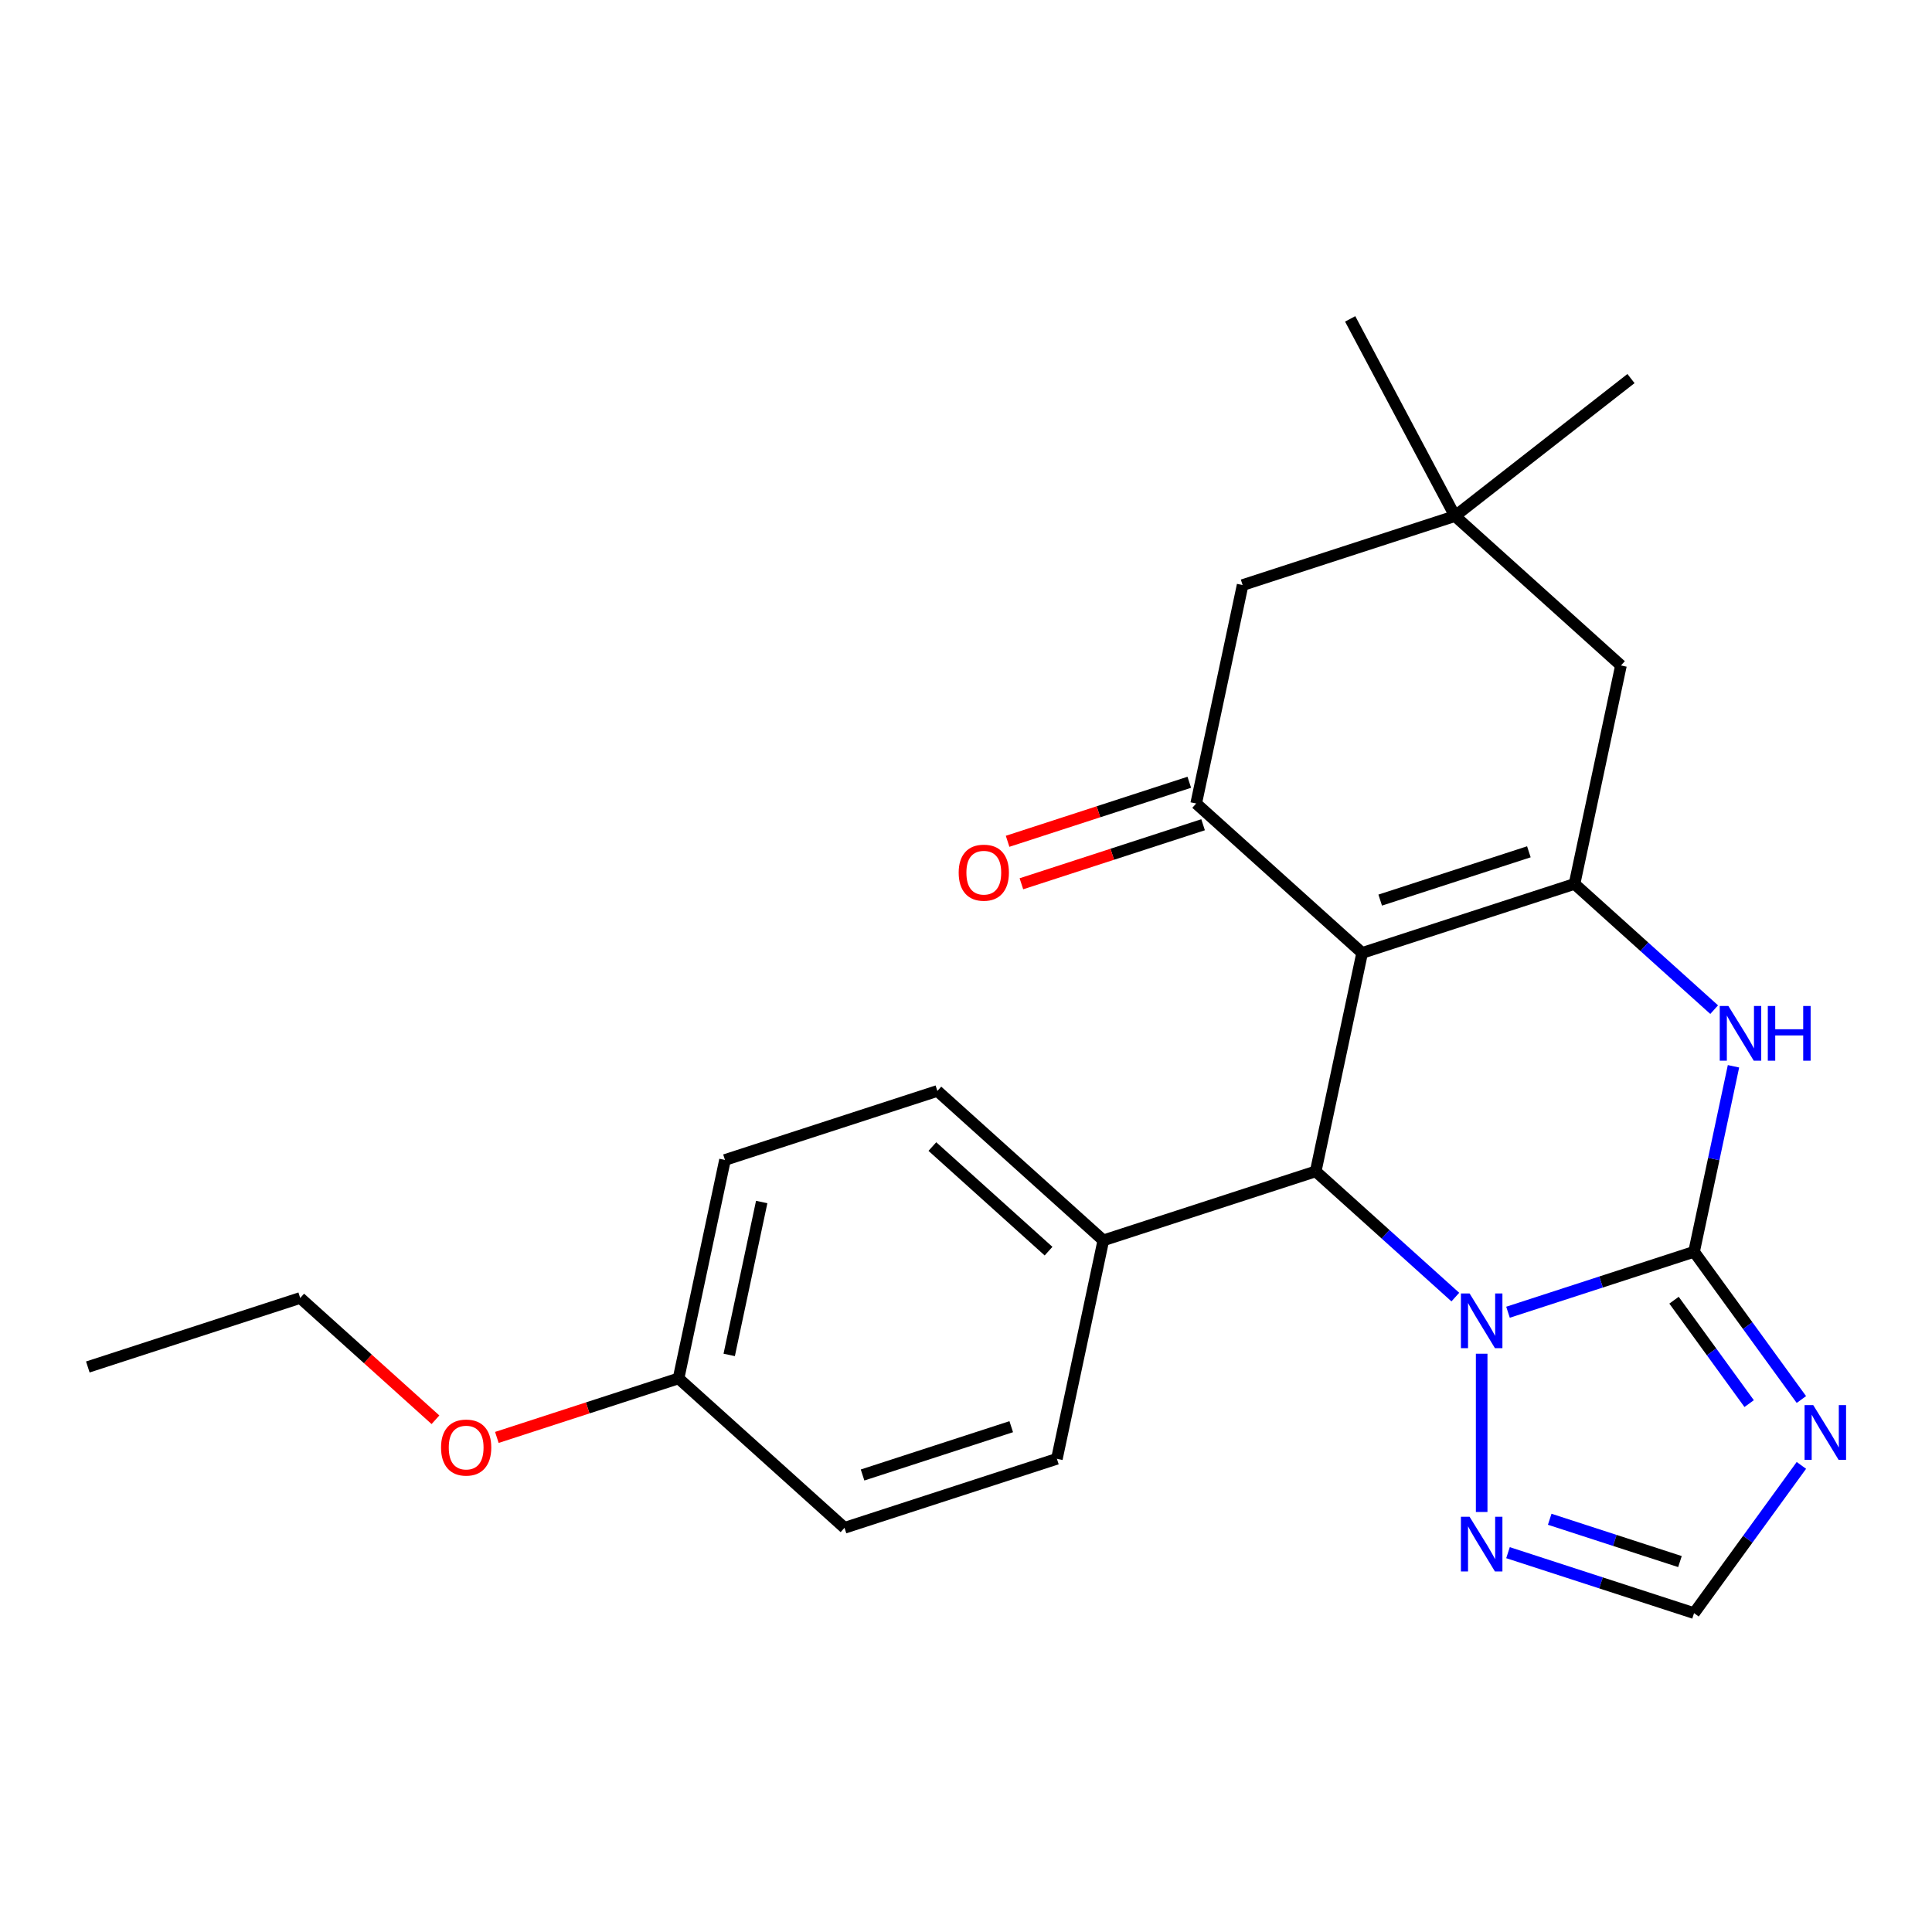 <?xml version='1.0' encoding='iso-8859-1'?>
<svg version='1.1' baseProfile='full'
              xmlns='http://www.w3.org/2000/svg'
                      xmlns:rdkit='http://www.rdkit.org/xml'
                      xmlns:xlink='http://www.w3.org/1999/xlink'
                  xml:space='preserve'
width='1000px' height='1000px' viewBox='0 0 1000 1000'>
<!-- END OF HEADER -->
<rect style='opacity:1.0;fill:#FFFFFF;stroke:none' width='1000' height='1000' x='0' y='0'> </rect>
<path class='bond-2' d='M 705.043,493.235 L 814.975,457.516' style='fill:none;fill-rule:evenodd;stroke:#000000;stroke-width:6px;stroke-linecap:butt;stroke-linejoin:miter;stroke-opacity:1' />
<path class='bond-2' d='M 714.389,465.891 L 791.341,440.888' style='fill:none;fill-rule:evenodd;stroke:#000000;stroke-width:6px;stroke-linecap:butt;stroke-linejoin:miter;stroke-opacity:1' />
<path class='bond-3' d='M 705.043,493.235 L 681.011,606.298' style='fill:none;fill-rule:evenodd;stroke:#000000;stroke-width:6px;stroke-linecap:butt;stroke-linejoin:miter;stroke-opacity:1' />
<path class='bond-6' d='M 705.043,493.235 L 619.144,415.891' style='fill:none;fill-rule:evenodd;stroke:#000000;stroke-width:6px;stroke-linecap:butt;stroke-linejoin:miter;stroke-opacity:1' />
<path class='bond-0' d='M 876.842,647.923 L 828.691,663.568' style='fill:none;fill-rule:evenodd;stroke:#000000;stroke-width:6px;stroke-linecap:butt;stroke-linejoin:miter;stroke-opacity:1' />
<path class='bond-0' d='M 828.691,663.568 L 780.54,679.213' style='fill:none;fill-rule:evenodd;stroke:#0000FF;stroke-width:6px;stroke-linecap:butt;stroke-linejoin:miter;stroke-opacity:1' />
<path class='bond-5' d='M 876.842,647.923 L 904.619,686.155' style='fill:none;fill-rule:evenodd;stroke:#000000;stroke-width:6px;stroke-linecap:butt;stroke-linejoin:miter;stroke-opacity:1' />
<path class='bond-5' d='M 904.619,686.155 L 932.396,724.387' style='fill:none;fill-rule:evenodd;stroke:#0000FF;stroke-width:6px;stroke-linecap:butt;stroke-linejoin:miter;stroke-opacity:1' />
<path class='bond-5' d='M 866.472,672.981 L 885.916,699.743' style='fill:none;fill-rule:evenodd;stroke:#000000;stroke-width:6px;stroke-linecap:butt;stroke-linejoin:miter;stroke-opacity:1' />
<path class='bond-5' d='M 885.916,699.743 L 905.36,726.505' style='fill:none;fill-rule:evenodd;stroke:#0000FF;stroke-width:6px;stroke-linecap:butt;stroke-linejoin:miter;stroke-opacity:1' />
<path class='bond-24' d='M 876.842,647.923 L 887.046,599.916' style='fill:none;fill-rule:evenodd;stroke:#000000;stroke-width:6px;stroke-linecap:butt;stroke-linejoin:miter;stroke-opacity:1' />
<path class='bond-24' d='M 887.046,599.916 L 897.25,551.91' style='fill:none;fill-rule:evenodd;stroke:#0000FF;stroke-width:6px;stroke-linecap:butt;stroke-linejoin:miter;stroke-opacity:1' />
<path class='bond-1' d='M 753.28,671.37 L 717.146,638.834' style='fill:none;fill-rule:evenodd;stroke:#0000FF;stroke-width:6px;stroke-linecap:butt;stroke-linejoin:miter;stroke-opacity:1' />
<path class='bond-1' d='M 717.146,638.834 L 681.011,606.298' style='fill:none;fill-rule:evenodd;stroke:#000000;stroke-width:6px;stroke-linecap:butt;stroke-linejoin:miter;stroke-opacity:1' />
<path class='bond-7' d='M 766.91,700.692 L 766.91,782.607' style='fill:none;fill-rule:evenodd;stroke:#0000FF;stroke-width:6px;stroke-linecap:butt;stroke-linejoin:miter;stroke-opacity:1' />
<path class='bond-4' d='M 814.975,457.516 L 851.109,490.052' style='fill:none;fill-rule:evenodd;stroke:#000000;stroke-width:6px;stroke-linecap:butt;stroke-linejoin:miter;stroke-opacity:1' />
<path class='bond-4' d='M 851.109,490.052 L 887.244,522.588' style='fill:none;fill-rule:evenodd;stroke:#0000FF;stroke-width:6px;stroke-linecap:butt;stroke-linejoin:miter;stroke-opacity:1' />
<path class='bond-9' d='M 814.975,457.516 L 839.007,344.453' style='fill:none;fill-rule:evenodd;stroke:#000000;stroke-width:6px;stroke-linecap:butt;stroke-linejoin:miter;stroke-opacity:1' />
<path class='bond-12' d='M 681.011,606.298 L 571.079,642.017' style='fill:none;fill-rule:evenodd;stroke:#000000;stroke-width:6px;stroke-linecap:butt;stroke-linejoin:miter;stroke-opacity:1' />
<path class='bond-27' d='M 932.396,758.486 L 904.619,796.718' style='fill:none;fill-rule:evenodd;stroke:#0000FF;stroke-width:6px;stroke-linecap:butt;stroke-linejoin:miter;stroke-opacity:1' />
<path class='bond-27' d='M 904.619,796.718 L 876.842,834.95' style='fill:none;fill-rule:evenodd;stroke:#000000;stroke-width:6px;stroke-linecap:butt;stroke-linejoin:miter;stroke-opacity:1' />
<path class='bond-11' d='M 619.144,415.891 L 643.176,302.828' style='fill:none;fill-rule:evenodd;stroke:#000000;stroke-width:6px;stroke-linecap:butt;stroke-linejoin:miter;stroke-opacity:1' />
<path class='bond-13' d='M 615.572,404.898 L 568.551,420.176' style='fill:none;fill-rule:evenodd;stroke:#000000;stroke-width:6px;stroke-linecap:butt;stroke-linejoin:miter;stroke-opacity:1' />
<path class='bond-13' d='M 568.551,420.176 L 521.53,435.454' style='fill:none;fill-rule:evenodd;stroke:#FF0000;stroke-width:6px;stroke-linecap:butt;stroke-linejoin:miter;stroke-opacity:1' />
<path class='bond-13' d='M 622.716,426.884 L 575.695,442.162' style='fill:none;fill-rule:evenodd;stroke:#000000;stroke-width:6px;stroke-linecap:butt;stroke-linejoin:miter;stroke-opacity:1' />
<path class='bond-13' d='M 575.695,442.162 L 528.674,457.44' style='fill:none;fill-rule:evenodd;stroke:#FF0000;stroke-width:6px;stroke-linecap:butt;stroke-linejoin:miter;stroke-opacity:1' />
<path class='bond-8' d='M 780.54,803.659 L 828.691,819.304' style='fill:none;fill-rule:evenodd;stroke:#0000FF;stroke-width:6px;stroke-linecap:butt;stroke-linejoin:miter;stroke-opacity:1' />
<path class='bond-8' d='M 828.691,819.304 L 876.842,834.95' style='fill:none;fill-rule:evenodd;stroke:#000000;stroke-width:6px;stroke-linecap:butt;stroke-linejoin:miter;stroke-opacity:1' />
<path class='bond-8' d='M 802.129,786.366 L 835.834,797.318' style='fill:none;fill-rule:evenodd;stroke:#0000FF;stroke-width:6px;stroke-linecap:butt;stroke-linejoin:miter;stroke-opacity:1' />
<path class='bond-8' d='M 835.834,797.318 L 869.54,808.27' style='fill:none;fill-rule:evenodd;stroke:#000000;stroke-width:6px;stroke-linecap:butt;stroke-linejoin:miter;stroke-opacity:1' />
<path class='bond-25' d='M 839.007,344.453 L 753.108,267.109' style='fill:none;fill-rule:evenodd;stroke:#000000;stroke-width:6px;stroke-linecap:butt;stroke-linejoin:miter;stroke-opacity:1' />
<path class='bond-10' d='M 753.108,267.109 L 643.176,302.828' style='fill:none;fill-rule:evenodd;stroke:#000000;stroke-width:6px;stroke-linecap:butt;stroke-linejoin:miter;stroke-opacity:1' />
<path class='bond-20' d='M 753.108,267.109 L 844.193,195.946' style='fill:none;fill-rule:evenodd;stroke:#000000;stroke-width:6px;stroke-linecap:butt;stroke-linejoin:miter;stroke-opacity:1' />
<path class='bond-21' d='M 753.108,267.109 L 698.842,165.05' style='fill:none;fill-rule:evenodd;stroke:#000000;stroke-width:6px;stroke-linecap:butt;stroke-linejoin:miter;stroke-opacity:1' />
<path class='bond-14' d='M 571.079,642.017 L 485.18,564.673' style='fill:none;fill-rule:evenodd;stroke:#000000;stroke-width:6px;stroke-linecap:butt;stroke-linejoin:miter;stroke-opacity:1' />
<path class='bond-14' d='M 542.726,647.595 L 482.596,593.454' style='fill:none;fill-rule:evenodd;stroke:#000000;stroke-width:6px;stroke-linecap:butt;stroke-linejoin:miter;stroke-opacity:1' />
<path class='bond-15' d='M 571.079,642.017 L 547.047,755.08' style='fill:none;fill-rule:evenodd;stroke:#000000;stroke-width:6px;stroke-linecap:butt;stroke-linejoin:miter;stroke-opacity:1' />
<path class='bond-18' d='M 485.18,564.673 L 375.249,600.392' style='fill:none;fill-rule:evenodd;stroke:#000000;stroke-width:6px;stroke-linecap:butt;stroke-linejoin:miter;stroke-opacity:1' />
<path class='bond-17' d='M 547.047,755.08 L 437.116,790.799' style='fill:none;fill-rule:evenodd;stroke:#000000;stroke-width:6px;stroke-linecap:butt;stroke-linejoin:miter;stroke-opacity:1' />
<path class='bond-17' d='M 523.414,738.451 L 446.462,763.454' style='fill:none;fill-rule:evenodd;stroke:#000000;stroke-width:6px;stroke-linecap:butt;stroke-linejoin:miter;stroke-opacity:1' />
<path class='bond-16' d='M 351.217,713.455 L 437.116,790.799' style='fill:none;fill-rule:evenodd;stroke:#000000;stroke-width:6px;stroke-linecap:butt;stroke-linejoin:miter;stroke-opacity:1' />
<path class='bond-19' d='M 351.217,713.455 L 304.196,728.733' style='fill:none;fill-rule:evenodd;stroke:#000000;stroke-width:6px;stroke-linecap:butt;stroke-linejoin:miter;stroke-opacity:1' />
<path class='bond-19' d='M 304.196,728.733 L 257.175,744.011' style='fill:none;fill-rule:evenodd;stroke:#FF0000;stroke-width:6px;stroke-linecap:butt;stroke-linejoin:miter;stroke-opacity:1' />
<path class='bond-26' d='M 351.217,713.455 L 375.249,600.392' style='fill:none;fill-rule:evenodd;stroke:#000000;stroke-width:6px;stroke-linecap:butt;stroke-linejoin:miter;stroke-opacity:1' />
<path class='bond-26' d='M 377.434,701.302 L 394.257,622.158' style='fill:none;fill-rule:evenodd;stroke:#000000;stroke-width:6px;stroke-linecap:butt;stroke-linejoin:miter;stroke-opacity:1' />
<path class='bond-22' d='M 225.395,734.866 L 190.391,703.348' style='fill:none;fill-rule:evenodd;stroke:#FF0000;stroke-width:6px;stroke-linecap:butt;stroke-linejoin:miter;stroke-opacity:1' />
<path class='bond-22' d='M 190.391,703.348 L 155.386,671.829' style='fill:none;fill-rule:evenodd;stroke:#000000;stroke-width:6px;stroke-linecap:butt;stroke-linejoin:miter;stroke-opacity:1' />
<path class='bond-23' d='M 155.386,671.829 L 45.455,707.548' style='fill:none;fill-rule:evenodd;stroke:#000000;stroke-width:6px;stroke-linecap:butt;stroke-linejoin:miter;stroke-opacity:1' />
<path  class='atom-2' d='M 760.65 669.482
L 769.93 684.482
Q 770.85 685.962, 772.33 688.642
Q 773.81 691.322, 773.89 691.482
L 773.89 669.482
L 777.65 669.482
L 777.65 697.802
L 773.77 697.802
L 763.81 681.402
Q 762.65 679.482, 761.41 677.282
Q 760.21 675.082, 759.85 674.402
L 759.85 697.802
L 756.17 697.802
L 756.17 669.482
L 760.65 669.482
' fill='#0000FF'/>
<path  class='atom-5' d='M 894.614 520.7
L 903.894 535.7
Q 904.814 537.18, 906.294 539.86
Q 907.774 542.54, 907.854 542.7
L 907.854 520.7
L 911.614 520.7
L 911.614 549.02
L 907.734 549.02
L 897.774 532.62
Q 896.614 530.7, 895.374 528.5
Q 894.174 526.3, 893.814 525.62
L 893.814 549.02
L 890.134 549.02
L 890.134 520.7
L 894.614 520.7
' fill='#0000FF'/>
<path  class='atom-5' d='M 915.014 520.7
L 918.854 520.7
L 918.854 532.74
L 933.334 532.74
L 933.334 520.7
L 937.174 520.7
L 937.174 549.02
L 933.334 549.02
L 933.334 535.94
L 918.854 535.94
L 918.854 549.02
L 915.014 549.02
L 915.014 520.7
' fill='#0000FF'/>
<path  class='atom-6' d='M 938.523 727.276
L 947.803 742.276
Q 948.723 743.756, 950.203 746.436
Q 951.683 749.116, 951.763 749.276
L 951.763 727.276
L 955.523 727.276
L 955.523 755.596
L 951.643 755.596
L 941.683 739.196
Q 940.523 737.276, 939.283 735.076
Q 938.083 732.876, 937.723 732.196
L 937.723 755.596
L 934.043 755.596
L 934.043 727.276
L 938.523 727.276
' fill='#0000FF'/>
<path  class='atom-8' d='M 760.65 785.071
L 769.93 800.071
Q 770.85 801.551, 772.33 804.231
Q 773.81 806.911, 773.89 807.071
L 773.89 785.071
L 777.65 785.071
L 777.65 813.391
L 773.77 813.391
L 763.81 796.991
Q 762.65 795.071, 761.41 792.871
Q 760.21 790.671, 759.85 789.991
L 759.85 813.391
L 756.17 813.391
L 756.17 785.071
L 760.65 785.071
' fill='#0000FF'/>
<path  class='atom-14' d='M 496.213 451.69
Q 496.213 444.89, 499.573 441.09
Q 502.933 437.29, 509.213 437.29
Q 515.493 437.29, 518.853 441.09
Q 522.213 444.89, 522.213 451.69
Q 522.213 458.57, 518.813 462.49
Q 515.413 466.37, 509.213 466.37
Q 502.973 466.37, 499.573 462.49
Q 496.213 458.61, 496.213 451.69
M 509.213 463.17
Q 513.533 463.17, 515.853 460.29
Q 518.213 457.37, 518.213 451.69
Q 518.213 446.13, 515.853 443.33
Q 513.533 440.49, 509.213 440.49
Q 504.893 440.49, 502.533 443.29
Q 500.213 446.09, 500.213 451.69
Q 500.213 457.41, 502.533 460.29
Q 504.893 463.17, 509.213 463.17
' fill='#FF0000'/>
<path  class='atom-20' d='M 228.285 749.253
Q 228.285 742.453, 231.645 738.653
Q 235.005 734.853, 241.285 734.853
Q 247.565 734.853, 250.925 738.653
Q 254.285 742.453, 254.285 749.253
Q 254.285 756.133, 250.885 760.053
Q 247.485 763.933, 241.285 763.933
Q 235.045 763.933, 231.645 760.053
Q 228.285 756.173, 228.285 749.253
M 241.285 760.733
Q 245.605 760.733, 247.925 757.853
Q 250.285 754.933, 250.285 749.253
Q 250.285 743.693, 247.925 740.893
Q 245.605 738.053, 241.285 738.053
Q 236.965 738.053, 234.605 740.853
Q 232.285 743.653, 232.285 749.253
Q 232.285 754.973, 234.605 757.853
Q 236.965 760.733, 241.285 760.733
' fill='#FF0000'/>
</svg>
